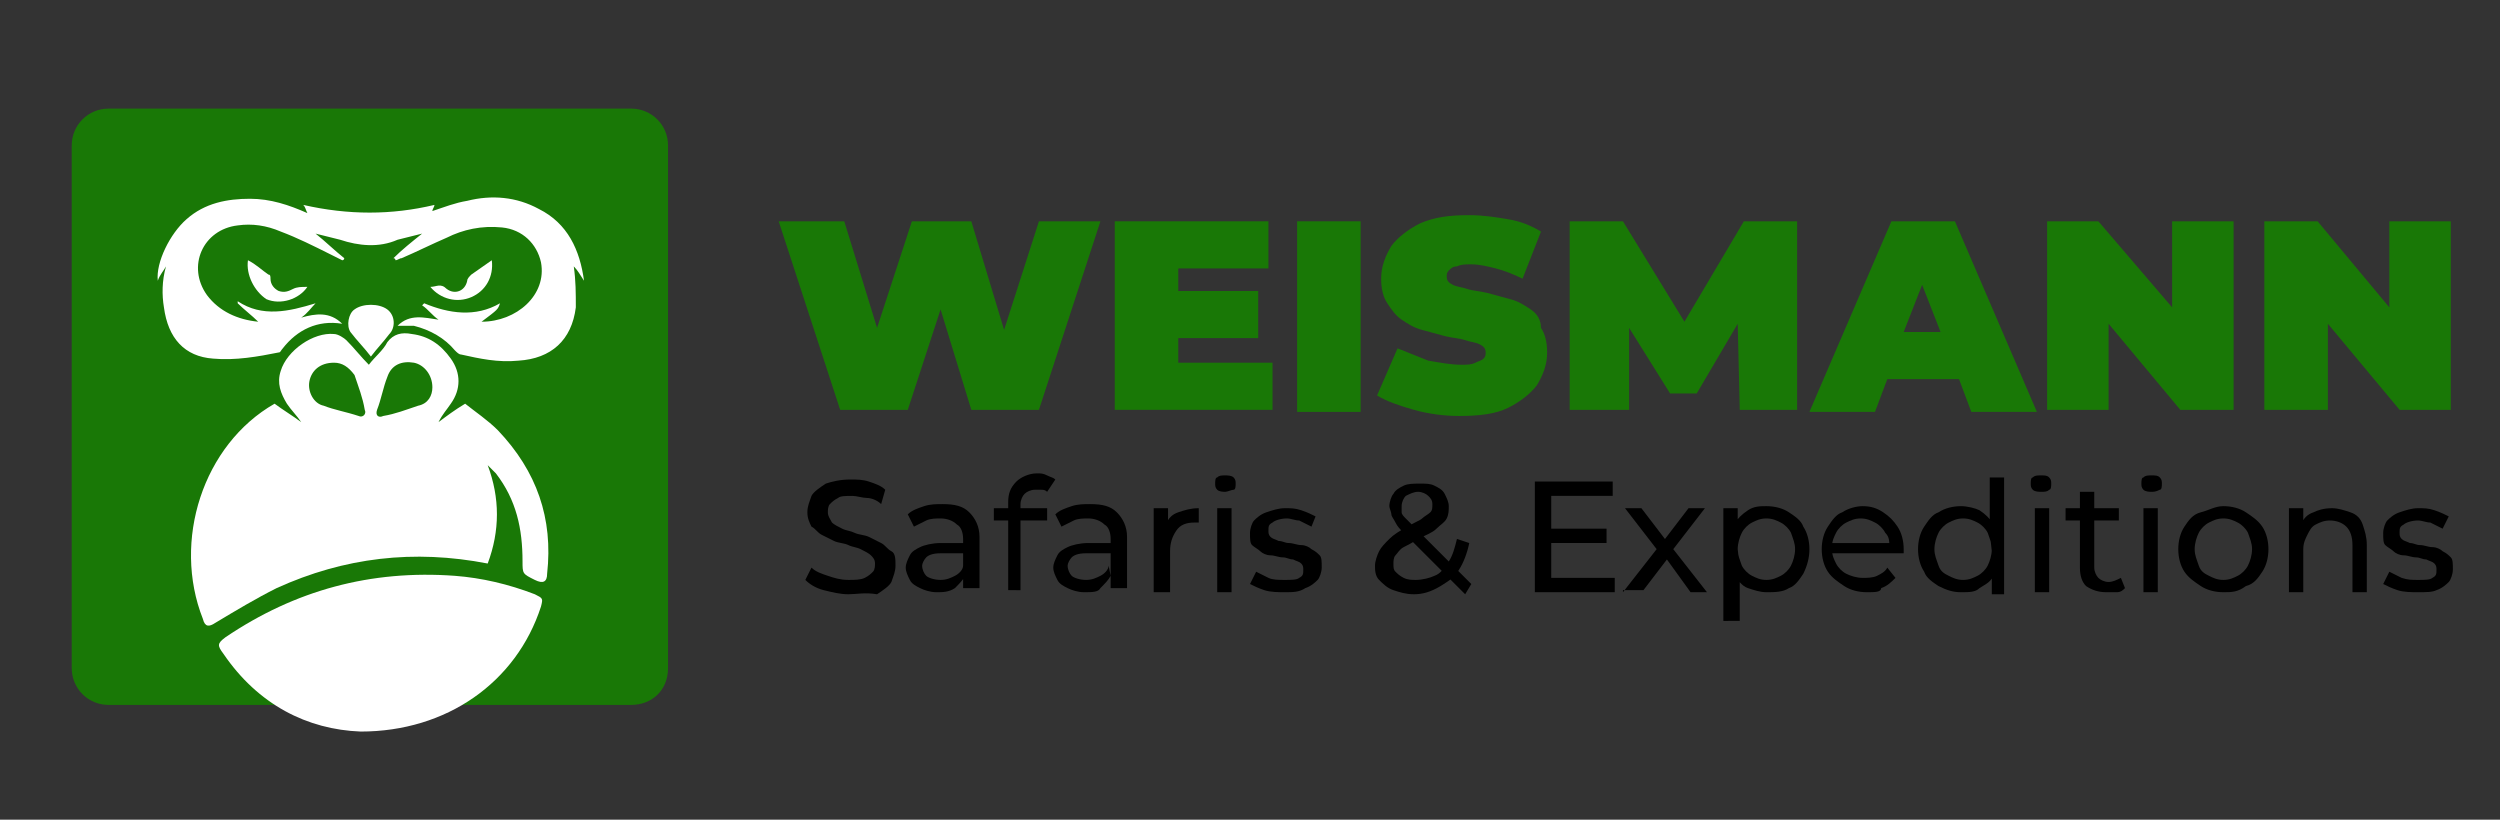 <?xml version="1.0" encoding="utf-8"?>
<!-- Generator: Adobe Illustrator 27.0.0, SVG Export Plug-In . SVG Version: 6.00 Build 0)  -->
<svg version="1.1" id="Layer_1" xmlns="http://www.w3.org/2000/svg" xmlns:xlink="http://www.w3.org/1999/xlink" x="0px" y="0px"
	 viewBox="0 0 122 40" style="enable-background:new 0 0 122 40;" xml:space="preserve">
<rect x="0" y="0" width="122" height="40" fill="#333333" stroke="none"/>
<style type="text/css">
	.st0{fill:#197806;}
	.st1{fill:#FFFFFF;}
</style>
<path class="st0" d="M30.8,34.4H5.3c-1,0-1.8-0.8-1.8-1.8V7.1c0-1,0.8-1.8,1.8-1.8h25.5c1,0,1.8,0.8,1.8,1.8v25.5
	C32.6,33.7,31.8,34.4,30.8,34.4z"/>
<g>
	<path d="M41.4,29c-0.4,0-0.8-0.1-1.2-0.2c-0.4-0.1-0.7-0.3-0.9-0.5l0.3-0.6c0.2,0.2,0.5,0.3,0.8,0.4c0.3,0.1,0.6,0.2,1,0.2
		c0.3,0,0.6,0,0.8-0.1s0.3-0.2,0.4-0.3c0.1-0.1,0.1-0.3,0.1-0.4c0-0.2-0.1-0.3-0.2-0.4c-0.1-0.1-0.3-0.2-0.5-0.3
		c-0.2-0.1-0.4-0.1-0.6-0.2c-0.2-0.1-0.5-0.1-0.7-0.2c-0.2-0.1-0.4-0.2-0.6-0.3c-0.2-0.1-0.3-0.3-0.5-0.4c-0.1-0.2-0.2-0.4-0.2-0.7
		c0-0.3,0.1-0.5,0.2-0.8c0.1-0.2,0.4-0.4,0.7-0.6c0.3-0.1,0.7-0.2,1.2-0.2c0.3,0,0.6,0,0.9,0.1c0.3,0.1,0.6,0.2,0.8,0.4L43,24.6
		c-0.2-0.2-0.5-0.3-0.7-0.3s-0.5-0.1-0.7-0.1c-0.3,0-0.6,0-0.7,0.1c-0.2,0.1-0.3,0.2-0.4,0.3c-0.1,0.1-0.1,0.3-0.1,0.4
		c0,0.2,0.1,0.3,0.2,0.5c0.1,0.1,0.3,0.2,0.5,0.3s0.4,0.1,0.6,0.2s0.5,0.1,0.7,0.2c0.2,0.1,0.4,0.2,0.6,0.3c0.2,0.1,0.3,0.3,0.5,0.4
		s0.2,0.4,0.2,0.7c0,0.3-0.1,0.5-0.2,0.8c-0.1,0.2-0.4,0.4-0.7,0.6C42.2,28.9,41.8,29,41.4,29z"/>
	<path d="M45.7,28.9c-0.3,0-0.6-0.1-0.8-0.2c-0.2-0.1-0.4-0.2-0.5-0.4c-0.1-0.2-0.2-0.4-0.2-0.6c0-0.2,0.1-0.4,0.2-0.6
		c0.1-0.2,0.3-0.3,0.5-0.4s0.6-0.2,1-0.2h1.3v0.5h-1.3c-0.4,0-0.6,0.1-0.7,0.2c-0.1,0.1-0.2,0.3-0.2,0.4c0,0.2,0.1,0.4,0.2,0.5
		s0.4,0.2,0.7,0.2c0.3,0,0.5-0.1,0.7-0.2c0.2-0.1,0.4-0.3,0.4-0.5l0.1,0.5c-0.1,0.2-0.3,0.4-0.5,0.6C46.3,28.9,46,28.9,45.7,28.9z
		 M47,28.9V28l0-0.2v-1.5c0-0.3-0.1-0.6-0.3-0.7c-0.2-0.2-0.5-0.3-0.8-0.3c-0.2,0-0.5,0-0.7,0.1c-0.2,0.1-0.4,0.2-0.6,0.3l-0.3-0.6
		c0.2-0.2,0.5-0.3,0.8-0.4s0.6-0.1,0.9-0.1c0.6,0,1,0.1,1.3,0.4c0.3,0.3,0.5,0.7,0.5,1.2v2.5H47z"/>
	<path d="M48.5,25.4v-0.6h2.6v0.6H48.5z M49.2,28.9v-4.4c0-0.4,0.1-0.7,0.4-1c0.2-0.2,0.6-0.4,1-0.4c0.2,0,0.3,0,0.5,0.1
		s0.3,0.1,0.4,0.2L51.1,24c-0.1-0.1-0.2-0.1-0.3-0.1c-0.1,0-0.2,0-0.3,0c-0.2,0-0.4,0.1-0.5,0.2c-0.1,0.1-0.2,0.3-0.2,0.5V25l0,0.3
		v3.5H49.2z"/>
	<path d="M52.9,28.9c-0.3,0-0.6-0.1-0.8-0.2c-0.2-0.1-0.4-0.2-0.5-0.4c-0.1-0.2-0.2-0.4-0.2-0.6c0-0.2,0.1-0.4,0.2-0.6
		c0.1-0.2,0.3-0.3,0.5-0.4s0.6-0.2,1-0.2h1.3v0.5H53c-0.4,0-0.6,0.1-0.7,0.2c-0.1,0.1-0.2,0.3-0.2,0.4c0,0.2,0.1,0.4,0.2,0.5
		s0.4,0.2,0.7,0.2c0.3,0,0.5-0.1,0.7-0.2c0.2-0.1,0.4-0.3,0.4-0.5l0.1,0.5c-0.1,0.2-0.3,0.4-0.5,0.6C53.6,28.9,53.3,28.9,52.9,28.9z
		 M54.2,28.9V28l0-0.2v-1.5c0-0.3-0.1-0.6-0.3-0.7c-0.2-0.2-0.5-0.3-0.8-0.3c-0.2,0-0.5,0-0.7,0.1c-0.2,0.1-0.4,0.2-0.6,0.3
		l-0.3-0.6c0.2-0.2,0.5-0.3,0.8-0.4s0.6-0.1,0.9-0.1c0.6,0,1,0.1,1.3,0.4c0.3,0.3,0.5,0.7,0.5,1.2v2.5H54.2z"/>
	<path d="M56.3,28.9v-4.1H57v1.1l-0.1-0.3c0.1-0.3,0.3-0.5,0.6-0.6c0.3-0.1,0.6-0.2,1-0.2v0.7c0,0-0.1,0-0.1,0c0,0-0.1,0-0.1,0
		c-0.4,0-0.7,0.1-0.9,0.4s-0.3,0.6-0.3,1v2H56.3z"/>
	<path d="M59.8,24c-0.1,0-0.3,0-0.4-0.1c-0.1-0.1-0.1-0.2-0.1-0.3c0-0.1,0-0.3,0.1-0.3c0.1-0.1,0.2-0.1,0.4-0.1c0.1,0,0.3,0,0.4,0.1
		s0.1,0.2,0.1,0.3c0,0.1,0,0.3-0.1,0.3S59.9,24,59.8,24z M59.4,28.9v-4.1h0.7v4.1H59.4z"/>
	<path d="M62.7,28.9c-0.3,0-0.7,0-1-0.1c-0.3-0.1-0.5-0.2-0.7-0.3l0.3-0.6c0.2,0.1,0.4,0.2,0.6,0.3s0.5,0.1,0.8,0.1
		c0.3,0,0.6,0,0.7-0.1c0.2-0.1,0.2-0.2,0.2-0.4c0-0.1,0-0.2-0.1-0.3c-0.1-0.1-0.2-0.1-0.4-0.2c-0.2,0-0.3-0.1-0.5-0.1
		s-0.4-0.1-0.6-0.1c-0.2,0-0.4-0.1-0.5-0.2s-0.3-0.2-0.4-0.3c-0.1-0.1-0.1-0.3-0.1-0.6c0-0.2,0.1-0.5,0.2-0.6s0.3-0.3,0.6-0.4
		c0.3-0.1,0.6-0.2,0.9-0.2c0.3,0,0.5,0,0.8,0.1c0.3,0.1,0.5,0.2,0.7,0.3L64,25.7c-0.2-0.1-0.4-0.2-0.6-0.3c-0.2,0-0.4-0.1-0.6-0.1
		c-0.3,0-0.6,0.1-0.7,0.2c-0.2,0.1-0.2,0.2-0.2,0.4c0,0.1,0,0.2,0.1,0.3c0.1,0.1,0.2,0.1,0.4,0.2c0.2,0,0.3,0.1,0.5,0.1
		s0.4,0.1,0.6,0.1c0.2,0,0.4,0.1,0.5,0.2c0.2,0.1,0.3,0.2,0.4,0.3c0.1,0.1,0.1,0.3,0.1,0.6c0,0.2-0.1,0.5-0.2,0.6s-0.3,0.3-0.6,0.4
		C63.4,28.9,63.1,28.9,62.7,28.9z"/>
	<path d="M69,29c-0.4,0-0.7-0.1-1-0.2c-0.3-0.1-0.5-0.3-0.7-0.5c-0.2-0.2-0.2-0.5-0.2-0.7c0-0.2,0.1-0.5,0.2-0.7
		c0.1-0.2,0.3-0.4,0.5-0.6c0.2-0.2,0.5-0.4,0.9-0.6c0.3-0.2,0.6-0.3,0.7-0.4s0.3-0.2,0.4-0.3s0.1-0.2,0.1-0.4c0-0.2-0.1-0.3-0.2-0.4
		c-0.1-0.1-0.3-0.2-0.5-0.2c-0.2,0-0.4,0.1-0.6,0.2c-0.1,0.1-0.2,0.3-0.2,0.5c0,0.1,0,0.2,0,0.3c0,0.1,0.1,0.2,0.2,0.3
		c0.1,0.1,0.2,0.2,0.4,0.4l2.8,2.8L71.5,29l-3-3c-0.2-0.2-0.3-0.3-0.4-0.5s-0.2-0.3-0.2-0.4c0-0.1-0.1-0.3-0.1-0.4
		c0-0.2,0.1-0.5,0.2-0.6c0.1-0.2,0.3-0.3,0.5-0.4s0.5-0.1,0.8-0.1c0.3,0,0.5,0,0.7,0.1c0.2,0.1,0.4,0.2,0.5,0.4
		c0.1,0.2,0.2,0.4,0.2,0.6c0,0.2,0,0.4-0.1,0.6c-0.1,0.2-0.3,0.3-0.5,0.5c-0.2,0.2-0.5,0.3-0.9,0.5c-0.3,0.2-0.5,0.3-0.7,0.4
		c-0.2,0.1-0.3,0.3-0.4,0.4c-0.1,0.1-0.1,0.3-0.1,0.4c0,0.2,0,0.3,0.1,0.4c0.1,0.1,0.2,0.2,0.4,0.3c0.2,0.1,0.4,0.1,0.6,0.1
		c0.3,0,0.7-0.1,0.9-0.2c0.3-0.1,0.5-0.4,0.7-0.7c0.2-0.3,0.3-0.7,0.4-1.1l0.6,0.2c-0.1,0.5-0.3,1-0.5,1.3c-0.2,0.4-0.6,0.6-0.9,0.8
		C69.8,28.9,69.4,29,69,29z"/>
	<path d="M75.7,28.2h3.1v0.7h-3.9v-5.4h3.8v0.7h-3V28.2z M75.6,25.8h2.8v0.7h-2.8V25.8z"/>
	<path d="M79.2,28.9l1.8-2.3l0,0.4l-1.7-2.2h0.8l1.3,1.7h-0.3l1.3-1.7h0.8L81.5,27l0-0.4l1.8,2.3h-0.8l-1.3-1.8l0.3,0l-1.3,1.7H79.2
		z"/>
	<path d="M84.1,30.4v-5.6h0.7v1.1l0,0.9l0.1,0.9v2.6H84.1z M86.2,28.9c-0.3,0-0.6-0.1-0.9-0.2s-0.5-0.4-0.7-0.7
		c-0.2-0.3-0.2-0.7-0.2-1.2s0.1-0.8,0.2-1.2c0.2-0.3,0.4-0.5,0.7-0.7c0.3-0.2,0.6-0.2,0.9-0.2c0.4,0,0.8,0.1,1.1,0.3
		c0.3,0.2,0.6,0.4,0.7,0.7c0.2,0.3,0.3,0.7,0.3,1.1S88.2,27.6,88,28c-0.2,0.3-0.4,0.6-0.7,0.7C87,28.9,86.6,28.9,86.2,28.9z
		 M86.2,28.3c0.3,0,0.5-0.1,0.7-0.2c0.2-0.1,0.4-0.3,0.5-0.5s0.2-0.5,0.2-0.8c0-0.3-0.1-0.5-0.2-0.8c-0.1-0.2-0.3-0.4-0.5-0.5
		c-0.2-0.1-0.4-0.2-0.7-0.2c-0.3,0-0.5,0.1-0.7,0.2c-0.2,0.1-0.4,0.3-0.5,0.5c-0.1,0.2-0.2,0.5-0.2,0.8c0,0.3,0.1,0.5,0.2,0.8
		c0.1,0.2,0.3,0.4,0.5,0.5C85.7,28.2,85.9,28.3,86.2,28.3z"/>
	<path d="M91.1,28.9c-0.4,0-0.8-0.1-1.1-0.3c-0.3-0.2-0.6-0.4-0.8-0.7s-0.3-0.7-0.3-1.1c0-0.4,0.1-0.8,0.3-1.1s0.4-0.6,0.7-0.7
		c0.3-0.2,0.7-0.3,1-0.3c0.4,0,0.7,0.1,1,0.3c0.3,0.2,0.5,0.4,0.7,0.7c0.2,0.3,0.3,0.7,0.3,1.1c0,0,0,0.1,0,0.1c0,0,0,0.1,0,0.1
		h-3.5v-0.5h3.1l-0.3,0.2c0-0.3,0-0.5-0.2-0.7c-0.1-0.2-0.3-0.4-0.5-0.5s-0.4-0.2-0.7-0.2c-0.3,0-0.5,0.1-0.7,0.2
		c-0.2,0.1-0.4,0.3-0.5,0.5c-0.1,0.2-0.2,0.4-0.2,0.7v0.1c0,0.3,0.1,0.5,0.2,0.7c0.1,0.2,0.3,0.4,0.5,0.5c0.2,0.1,0.5,0.2,0.8,0.2
		c0.2,0,0.5,0,0.7-0.1c0.2-0.1,0.4-0.2,0.5-0.4l0.4,0.5c-0.2,0.2-0.4,0.4-0.7,0.5C91.8,28.9,91.5,28.9,91.1,28.9z"/>
	<path d="M95.7,28.9c-0.4,0-0.7-0.1-1.1-0.3c-0.3-0.2-0.6-0.4-0.7-0.7c-0.2-0.3-0.3-0.7-0.3-1.1s0.1-0.8,0.3-1.1
		c0.2-0.3,0.4-0.6,0.7-0.7c0.3-0.2,0.7-0.3,1.1-0.3c0.3,0,0.7,0.1,0.9,0.2c0.3,0.2,0.5,0.4,0.7,0.7c0.2,0.3,0.2,0.7,0.2,1.2
		s-0.1,0.8-0.2,1.2s-0.4,0.5-0.7,0.7C96.4,28.9,96.1,28.9,95.7,28.9z M95.8,28.3c0.3,0,0.5-0.1,0.7-0.2c0.2-0.1,0.4-0.3,0.5-0.5
		s0.2-0.5,0.2-0.8c0-0.3-0.1-0.5-0.2-0.8c-0.1-0.2-0.3-0.4-0.5-0.5c-0.2-0.1-0.4-0.2-0.7-0.2c-0.3,0-0.5,0.1-0.7,0.2
		s-0.4,0.3-0.5,0.5c-0.1,0.2-0.2,0.5-0.2,0.8c0,0.3,0.1,0.5,0.2,0.8s0.3,0.4,0.5,0.5C95.3,28.2,95.5,28.3,95.8,28.3z M97.2,28.9
		v-1.1l0-0.9l-0.1-0.9v-2.7h0.7v5.7H97.2z"/>
	<path d="M99.6,24c-0.1,0-0.3,0-0.4-0.1c-0.1-0.1-0.1-0.2-0.1-0.3c0-0.1,0-0.3,0.1-0.3c0.1-0.1,0.2-0.1,0.4-0.1s0.3,0,0.4,0.1
		s0.1,0.2,0.1,0.3c0,0.1,0,0.3-0.1,0.3C99.9,24,99.8,24,99.6,24z M99.3,28.9v-4.1h0.7v4.1H99.3z"/>
	<path d="M100.8,25.4v-0.6h2.6v0.6H100.8z M102.8,28.9c-0.4,0-0.7-0.1-1-0.3c-0.2-0.2-0.3-0.5-0.3-0.9v-3.7h0.7v3.7
		c0,0.2,0.1,0.4,0.2,0.5s0.3,0.2,0.5,0.2c0.2,0,0.4-0.1,0.6-0.2l0.2,0.5c-0.1,0.1-0.2,0.2-0.4,0.2C103.1,28.9,103,28.9,102.8,28.9z"
		/>
	<path d="M105,24c-0.1,0-0.3,0-0.4-0.1c-0.1-0.1-0.1-0.2-0.1-0.3c0-0.1,0-0.3,0.1-0.3c0.1-0.1,0.2-0.1,0.4-0.1s0.3,0,0.4,0.1
		s0.1,0.2,0.1,0.3c0,0.1,0,0.3-0.1,0.3C105.2,24,105.1,24,105,24z M104.6,28.9v-4.1h0.7v4.1H104.6z"/>
	<path d="M108.5,28.9c-0.4,0-0.8-0.1-1.1-0.3c-0.3-0.2-0.6-0.4-0.8-0.7c-0.2-0.3-0.3-0.7-0.3-1.1c0-0.4,0.1-0.8,0.3-1.1
		s0.4-0.6,0.8-0.7s0.7-0.3,1.1-0.3c0.4,0,0.8,0.1,1.1,0.3s0.6,0.4,0.8,0.7c0.2,0.3,0.3,0.7,0.3,1.1c0,0.4-0.1,0.8-0.3,1.1
		s-0.4,0.6-0.8,0.7C109.2,28.9,108.9,28.9,108.5,28.9z M108.5,28.3c0.3,0,0.5-0.1,0.7-0.2c0.2-0.1,0.4-0.3,0.5-0.5s0.2-0.5,0.2-0.8
		c0-0.3-0.1-0.5-0.2-0.8c-0.1-0.2-0.3-0.4-0.5-0.5c-0.2-0.1-0.4-0.2-0.7-0.2c-0.3,0-0.5,0.1-0.7,0.2s-0.4,0.3-0.5,0.5
		c-0.1,0.2-0.2,0.5-0.2,0.8c0,0.3,0.1,0.5,0.2,0.8s0.3,0.4,0.5,0.5C108,28.2,108.2,28.3,108.5,28.3z"/>
	<path d="M113.8,24.8c0.3,0,0.6,0.1,0.9,0.2s0.5,0.3,0.6,0.6c0.1,0.3,0.2,0.6,0.2,1v2.3h-0.7v-2.3c0-0.4-0.1-0.7-0.3-0.9
		c-0.2-0.2-0.5-0.3-0.8-0.3c-0.3,0-0.5,0.1-0.7,0.2s-0.3,0.3-0.4,0.5c-0.1,0.2-0.2,0.4-0.2,0.7v2.1h-0.7v-4.1h0.7v1.1l-0.1-0.3
		c0.1-0.3,0.3-0.5,0.6-0.6C113.1,24.9,113.4,24.8,113.8,24.8z"/>
	<path d="M118,28.9c-0.3,0-0.7,0-1-0.1c-0.3-0.1-0.5-0.2-0.7-0.3l0.3-0.6c0.2,0.1,0.4,0.2,0.6,0.3c0.3,0.1,0.5,0.1,0.8,0.1
		c0.3,0,0.6,0,0.7-0.1c0.2-0.1,0.2-0.2,0.2-0.4c0-0.1,0-0.2-0.1-0.3c-0.1-0.1-0.2-0.1-0.4-0.2c-0.2,0-0.3-0.1-0.5-0.1
		s-0.4-0.1-0.6-0.1c-0.2,0-0.4-0.1-0.5-0.2s-0.3-0.2-0.4-0.3c-0.1-0.1-0.1-0.3-0.1-0.6c0-0.2,0.1-0.5,0.2-0.6s0.3-0.3,0.6-0.4
		c0.3-0.1,0.6-0.2,0.9-0.2c0.3,0,0.5,0,0.8,0.1c0.3,0.1,0.5,0.2,0.7,0.3l-0.3,0.6c-0.2-0.1-0.4-0.2-0.6-0.3c-0.2,0-0.4-0.1-0.6-0.1
		c-0.3,0-0.6,0.1-0.7,0.2c-0.2,0.1-0.2,0.2-0.2,0.4c0,0.1,0,0.2,0.1,0.3s0.2,0.1,0.4,0.2c0.2,0,0.3,0.1,0.5,0.1s0.4,0.1,0.6,0.1
		c0.2,0,0.4,0.1,0.5,0.2c0.2,0.1,0.3,0.2,0.4,0.3c0.1,0.1,0.1,0.3,0.1,0.6c0,0.2-0.1,0.5-0.2,0.6s-0.3,0.3-0.6,0.4
		C118.7,28.9,118.4,28.9,118,28.9z"/>
</g>
<g>
	<polygon class="st0" points="49,16.1 47.4,10.8 44.5,10.8 42.8,16 41.2,10.8 38,10.8 41,20 44.3,20 45.9,15.1 47.4,20 50.7,20 
		53.7,10.8 50.7,10.8 	"/>
	<polygon class="st0" points="57.5,16.5 61.4,16.5 61.4,14.2 57.5,14.2 57.5,13.1 61.9,13.1 61.9,10.8 54.4,10.8 54.4,20 62.1,20 
		62.1,17.7 57.5,17.7 	"/>
	<rect x="63.3" y="10.8" class="st0" width="3.1" height="9.3"/>
	<path class="st0" d="M74.7,15.1c-0.3-0.2-0.6-0.4-1-0.5s-0.7-0.2-1.1-0.3c-0.4-0.1-0.7-0.1-1-0.2c-0.3-0.1-0.5-0.1-0.7-0.2
		c-0.2-0.1-0.3-0.2-0.3-0.4c0-0.1,0-0.2,0.1-0.3c0.1-0.1,0.2-0.2,0.4-0.2c0.2-0.1,0.4-0.1,0.7-0.1c0.4,0,0.8,0.1,1.2,0.2
		c0.4,0.1,0.9,0.3,1.3,0.5l0.9-2.3c-0.5-0.3-1-0.5-1.6-0.6s-1.2-0.2-1.9-0.2c-1,0-1.7,0.1-2.4,0.4c-0.6,0.3-1.1,0.7-1.4,1.1
		c-0.3,0.5-0.5,1-0.5,1.6c0,0.5,0.1,0.9,0.3,1.2c0.2,0.3,0.4,0.6,0.7,0.8c0.3,0.2,0.6,0.4,1,0.5c0.4,0.1,0.7,0.2,1.1,0.3
		c0.4,0.1,0.7,0.1,1,0.2c0.3,0.1,0.5,0.1,0.7,0.2c0.2,0.1,0.3,0.2,0.3,0.4c0,0.1,0,0.2-0.1,0.3c-0.1,0.1-0.2,0.1-0.4,0.2
		s-0.4,0.1-0.7,0.1c-0.5,0-1-0.1-1.6-0.2c-0.5-0.2-1-0.4-1.5-0.6l-1,2.3c0.5,0.3,1.1,0.5,1.8,0.7c0.7,0.2,1.5,0.3,2.2,0.3
		c1,0,1.8-0.1,2.4-0.4c0.6-0.3,1.1-0.7,1.4-1.1c0.3-0.5,0.5-1,0.5-1.6c0-0.5-0.1-0.9-0.3-1.2C75.2,15.6,75,15.3,74.7,15.1z"/>
	<polygon class="st0" points="85.1,10.8 82.2,15.7 79.2,10.8 76.6,10.8 76.6,20 79.5,20 79.5,16 81.5,19.2 82.8,19.2 84.8,15.8 
		84.9,20 87.7,20 87.7,10.8 	"/>
	<path class="st0" d="M92.3,10.8l-4,9.3h3.2l0.6-1.6h3.5l0.6,1.6h3.2l-4-9.3H92.3z M92.9,16.2l0.9-2.3l0.9,2.3H92.9z"/>
	<polygon class="st0" points="106,15 102.4,10.8 99.9,10.8 99.9,20 102.9,20 102.9,15.8 106.4,20 109,20 109,10.8 106,10.8 	"/>
	<polygon class="st0" points="116.6,10.8 116.6,15 113.1,10.8 110.5,10.8 110.5,20 113.6,20 113.6,15.8 117.1,20 119.6,20 
		119.6,10.8 	"/>
</g>
<g>
	<path class="st1" d="M23.8,27.5c-3.6-0.7-7-0.3-10.3,1.2c-1,0.5-2,1.1-3,1.7c-0.3,0.2-0.5,0.2-0.6-0.2c-1.5-3.8,0-8.5,3.5-10.5
		c0.4,0.3,0.9,0.6,1.3,0.9c0,0,0,0,0,0c-0.2-0.3-0.5-0.6-0.7-0.9c-0.3-0.5-0.5-1-0.3-1.6c0.3-1,1.6-1.9,2.6-1.8
		c0.2,0,0.5,0.2,0.6,0.3c0.4,0.4,0.7,0.8,1.1,1.2c0.3-0.4,0.7-0.7,0.9-1.1c0.3-0.4,0.7-0.5,1.2-0.4c0.8,0.1,1.4,0.5,1.9,1.2
		c0.5,0.7,0.5,1.5,0,2.2c-0.2,0.3-0.4,0.5-0.6,0.9c0.4-0.3,0.8-0.6,1.3-0.9c0.5,0.4,1.1,0.8,1.6,1.3c1.9,2,2.7,4.3,2.4,7
		c0,0.4-0.2,0.5-0.6,0.3c-0.6-0.3-0.6-0.3-0.6-0.9c0-1.6-0.3-3-1.3-4.3c-0.1-0.1-0.2-0.2-0.4-0.4C24.4,24.3,24.4,25.9,23.8,27.5z
		 M21.1,18.9c0-0.6-0.4-1.1-0.9-1.2c-0.6-0.1-1.1,0.1-1.3,0.7c-0.2,0.5-0.3,1.1-0.5,1.6c-0.1,0.3,0.1,0.4,0.3,0.3
		c0.6-0.1,1.1-0.3,1.7-0.5C20.9,19.7,21.1,19.3,21.1,18.9z M16.3,17.7c-0.7,0-1.1,0.4-1.2,0.9c-0.1,0.5,0.2,1.1,0.7,1.2
		c0.5,0.2,1.1,0.3,1.7,0.5c0.2,0.1,0.4-0.1,0.3-0.3c-0.1-0.6-0.3-1.1-0.5-1.7C17,17.9,16.7,17.7,16.3,17.7z"/>
	<path class="st1" d="M17.6,35.7c-2.6-0.1-5-1.3-6.7-3.8c-0.3-0.4-0.3-0.5,0.1-0.8c3.4-2.3,7.1-3.3,11.2-3c1.3,0.1,2.6,0.4,3.9,0.9
		c0.4,0.2,0.4,0.2,0.3,0.6C25.2,33.3,21.8,35.7,17.6,35.7z"/>
	<path class="st1" d="M8.1,13c-0.1,0.2-0.3,0.4-0.4,0.7c-0.1-0.9,0.6-2.3,1.4-3c0.9-0.8,2-1,3.1-1c1,0,1.9,0.3,2.8,0.7
		c-0.1-0.2-0.1-0.3-0.2-0.4c2.2,0.5,4.3,0.5,6.4,0c0,0.1-0.1,0.2-0.1,0.3c0.6-0.2,1.1-0.4,1.7-0.5c1.2-0.3,2.4-0.2,3.5,0.4
		c1.4,0.7,2,2,2.2,3.5c-0.2-0.3-0.3-0.5-0.5-0.7c0.1,0.7,0.1,1.3,0.1,2c-0.2,1.6-1.2,2.5-2.8,2.6c-1,0.1-1.9-0.1-2.8-0.3
		c-0.1,0-0.2-0.1-0.3-0.2c-0.5-0.6-1.2-1-2-1.2c-0.3,0-0.5,0-0.8,0c0.6-0.6,1.3-0.4,2-0.3c-0.3-0.2-0.5-0.5-0.8-0.7
		c0,0,0.1-0.1,0.1-0.1c1.2,0.5,2.5,0.7,3.7,0c-0.1,0.3-0.1,0.3-0.9,0.9c1.7,0,3.2-1.3,2.9-2.9c-0.2-0.9-0.9-1.6-1.9-1.7
		c-1-0.1-1.9,0.1-2.7,0.5c-0.7,0.3-1.5,0.7-2.2,1c-0.1,0-0.2,0.1-0.3,0.1c0,0,0-0.1-0.1-0.1c0.4-0.4,0.9-0.8,1.4-1.2
		c-0.4,0.1-0.8,0.2-1.2,0.3c-0.9,0.4-1.9,0.3-2.8,0c-0.4-0.1-0.8-0.2-1.2-0.3c0.5,0.4,0.9,0.8,1.4,1.2c0,0,0,0.1-0.1,0.1
		c-0.2-0.1-0.4-0.2-0.6-0.3c-0.8-0.4-1.6-0.8-2.4-1.1c-0.7-0.3-1.4-0.4-2.1-0.3c-1.7,0.2-2.5,2-1.5,3.4c0.6,0.8,1.5,1.2,2.5,1.3
		c-0.3-0.3-0.7-0.6-1-0.9c0,0,0-0.1,0-0.1c1.2,0.8,2.5,0.5,3.8,0.1c-0.2,0.2-0.4,0.5-0.7,0.7c0.7-0.2,1.4-0.3,2,0.3
		c-1.2-0.2-2.2,0.3-2.9,1.2c-0.1,0.1-0.1,0.2-0.2,0.2c-1,0.2-2.1,0.4-3.2,0.3C9,17.4,8.2,16.5,8,15C7.9,14.4,7.9,13.7,8.1,13z"/>
	<path class="st1" d="M18.1,17.4c-0.3-0.4-0.7-0.8-1-1.2c-0.2-0.3-0.1-0.9,0.2-1.1c0.4-0.3,1.2-0.3,1.6,0c0.4,0.3,0.4,0.9,0.1,1.2
		C18.7,16.7,18.4,17,18.1,17.4z"/>
	<path class="st1" d="M12.1,12.7c0.4,0.2,0.7,0.5,1,0.7c0.1,0,0.1,0.1,0.1,0.2c0,0.3,0.2,0.5,0.4,0.6c0.3,0.1,0.5,0,0.7-0.1
		c0.2-0.1,0.4-0.1,0.7-0.1c-0.4,0.6-1.3,0.9-2,0.6C12.4,14.2,12,13.4,12.1,12.7z"/>
	<path class="st1" d="M24,12.7c0.1,0.8-0.3,1.5-1,1.8c-0.7,0.3-1.5,0.1-2-0.5c0.3,0,0.5-0.2,0.8,0.1c0.4,0.3,0.9,0.1,1-0.4
		c0-0.1,0.1-0.2,0.2-0.3C23.3,13.2,23.7,12.9,24,12.7z"/>
</g>
</svg>
